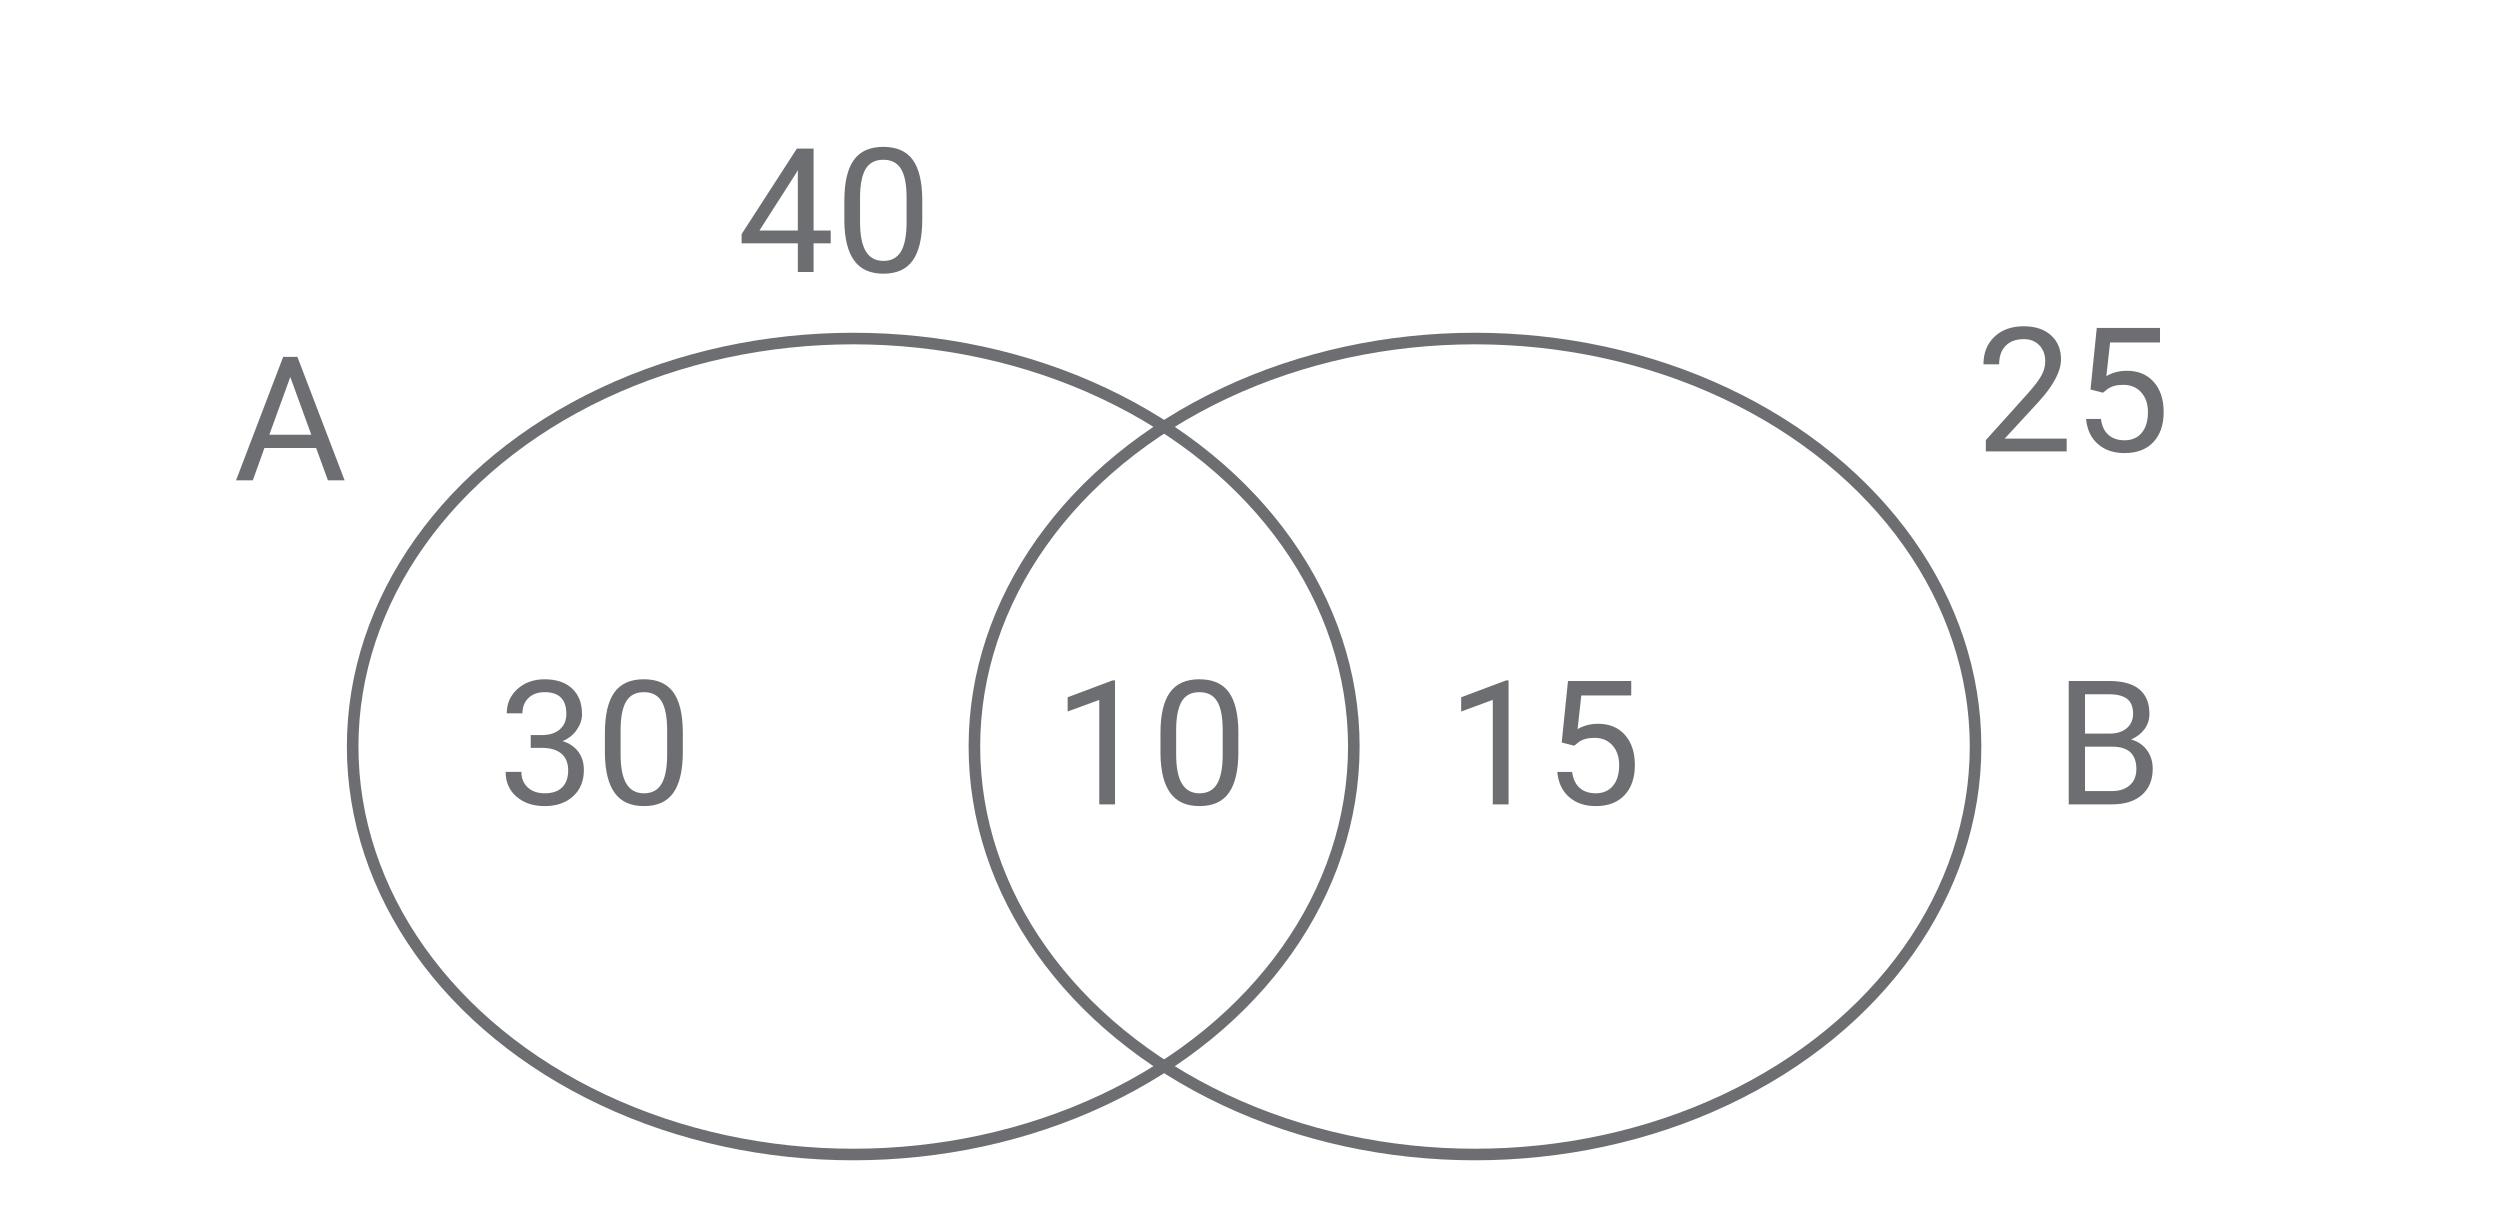 <?xml version="1.0" encoding="utf-8"?>
<!-- Generator: Adobe Illustrator 17.0.0, SVG Export Plug-In . SVG Version: 6.00 Build 0)  -->
<!DOCTYPE svg PUBLIC "-//W3C//DTD SVG 1.1//EN" "http://www.w3.org/Graphics/SVG/1.1/DTD/svg11.dtd">
<svg version="1.1" id="Layer_1" xmlns="http://www.w3.org/2000/svg" xmlns:xlink="http://www.w3.org/1999/xlink" x="0px" y="0px"
	 width="216px" height="106px" viewBox="0 0 216 106" style="enable-background:new 0 0 216 106;" xml:space="preserve">
<g>
	<ellipse style="fill:none;stroke:#6D6E71;stroke-miterlimit:10;" cx="73.72" cy="64.5" rx="43.25" ry="35.25"/>
	<ellipse style="fill:none;stroke:#6D6E71;stroke-miterlimit:10;" cx="127.438" cy="64.5" rx="43.25" ry="35.25"/>
	<g>
		<path style="fill:#6D6E71;" d="M45.856,63.509h1.018c0.64-0.01,1.143-0.178,1.509-0.505s0.549-0.769,0.549-1.326
			c0-1.25-0.623-1.875-1.868-1.875c-0.586,0-1.054,0.167-1.403,0.502s-0.523,0.777-0.523,1.329h-1.355
			c0-0.845,0.309-1.546,0.926-2.105s1.403-0.839,2.355-0.839c1.006,0,1.794,0.266,2.366,0.798s0.857,1.272,0.857,2.219
			c0,0.464-0.15,0.913-0.451,1.348c-0.3,0.435-0.709,0.759-1.227,0.974c0.586,0.186,1.039,0.493,1.358,0.923s0.48,0.955,0.48,1.575
			c0,0.957-0.313,1.716-0.938,2.278s-1.438,0.842-2.439,0.842s-1.815-0.271-2.442-0.813c-0.628-0.542-0.941-1.257-0.941-2.146h1.362
			c0,0.562,0.183,1.011,0.549,1.348s0.857,0.505,1.472,0.505c0.654,0,1.155-0.171,1.501-0.513s0.52-0.833,0.52-1.472
			c0-0.62-0.19-1.096-0.571-1.428s-0.93-0.503-1.648-0.513h-1.018V63.509z"/>
		<path style="fill:#6D6E71;" d="M58.996,64.952c0,1.587-0.271,2.766-0.813,3.538s-1.389,1.157-2.542,1.157
			c-1.138,0-1.98-0.377-2.527-1.132c-0.547-0.754-0.83-1.881-0.85-3.38v-1.809c0-1.567,0.271-2.732,0.813-3.494
			s1.392-1.143,2.549-1.143c1.147,0,1.992,0.368,2.534,1.103s0.82,1.869,0.835,3.402V64.952z M57.641,63.099
			c0-1.147-0.161-1.983-0.483-2.509c-0.322-0.524-0.833-0.787-1.531-0.787c-0.693,0-1.199,0.261-1.516,0.784
			s-0.481,1.326-0.491,2.41v2.168c0,1.152,0.167,2.003,0.502,2.553c0.334,0.549,0.841,0.824,1.52,0.824
			c0.669,0,1.166-0.259,1.49-0.776s0.495-1.333,0.509-2.446V63.099z"/>
	</g>
	<g>
		<path style="fill:#6D6E71;" d="M96.339,69.5h-1.362v-9.031l-2.732,1.003v-1.23l3.882-1.458h0.212V69.5z"/>
		<path style="fill:#6D6E71;" d="M106.996,64.952c0,1.587-0.271,2.766-0.813,3.538s-1.389,1.157-2.542,1.157
			c-1.138,0-1.98-0.377-2.527-1.132c-0.547-0.754-0.83-1.881-0.85-3.38v-1.809c0-1.567,0.271-2.732,0.813-3.494
			s1.392-1.143,2.549-1.143c1.147,0,1.992,0.368,2.534,1.103s0.82,1.869,0.835,3.402V64.952z M105.641,63.099
			c0-1.147-0.161-1.983-0.483-2.509c-0.322-0.524-0.833-0.787-1.531-0.787c-0.693,0-1.199,0.261-1.516,0.784
			s-0.481,1.326-0.491,2.41v2.168c0,1.152,0.167,2.003,0.502,2.553c0.334,0.549,0.841,0.824,1.52,0.824
			c0.669,0,1.166-0.259,1.49-0.776s0.495-1.333,0.509-2.446V63.099z"/>
	</g>
	<g>
		<path style="fill:#6D6E71;" d="M130.34,69.5h-1.363v-9.031l-2.731,1.003v-1.23l3.882-1.458h0.213V69.5z"/>
		<path style="fill:#6D6E71;" d="M134.932,64.153l0.542-5.317h5.464v1.252h-4.314l-0.322,2.908c0.523-0.308,1.116-0.461,1.78-0.461
			c0.972,0,1.743,0.321,2.314,0.963s0.856,1.51,0.856,2.604c0,1.099-0.296,1.964-0.89,2.597c-0.593,0.632-1.422,0.948-2.486,0.948
			c-0.942,0-1.712-0.261-2.308-0.784s-0.935-1.245-1.018-2.168h1.281c0.084,0.61,0.301,1.071,0.652,1.38
			c0.352,0.311,0.815,0.465,1.392,0.465c0.63,0,1.124-0.215,1.483-0.645c0.358-0.43,0.538-1.023,0.538-1.78
			c0-0.713-0.194-1.285-0.582-1.718c-0.389-0.432-0.905-0.648-1.55-0.648c-0.59,0-1.055,0.129-1.391,0.388l-0.359,0.293
			L134.932,64.153z"/>
	</g>
	<g>
		<path style="fill:#6D6E71;" d="M178.738,69.5V58.836h3.486c1.156,0,2.027,0.239,2.61,0.718s0.876,1.187,0.876,2.124
			c0,0.498-0.143,0.939-0.426,1.322s-0.668,0.68-1.156,0.89c0.576,0.161,1.031,0.468,1.365,0.919
			c0.334,0.452,0.502,0.99,0.502,1.615c0,0.957-0.311,1.709-0.93,2.256c-0.621,0.547-1.497,0.82-2.63,0.82H178.738z M180.145,63.384
			h2.123c0.615,0,1.107-0.154,1.477-0.462c0.368-0.308,0.553-0.727,0.553-1.255c0-0.587-0.171-1.015-0.513-1.281
			s-0.862-0.4-1.56-0.4h-2.08V63.384z M180.145,64.512v3.838h2.321c0.654,0,1.171-0.169,1.549-0.509
			c0.378-0.339,0.567-0.807,0.567-1.402c0-1.284-0.697-1.926-2.094-1.926H180.145z"/>
	</g>
	<g>
		<path style="fill:#6D6E71;" d="M178.562,39h-6.987v-0.974l3.691-4.102c0.547-0.62,0.924-1.125,1.131-1.512
			c0.208-0.389,0.312-0.79,0.312-1.205c0-0.557-0.168-1.013-0.505-1.37s-0.786-0.535-1.348-0.535c-0.674,0-1.198,0.192-1.571,0.575
			c-0.374,0.383-0.561,0.917-0.561,1.6h-1.354c0-0.981,0.315-1.775,0.948-2.38c0.632-0.605,1.479-0.908,2.538-0.908
			c0.991,0,1.774,0.26,2.351,0.78c0.576,0.52,0.864,1.212,0.864,2.076c0,1.05-0.669,2.3-2.007,3.75l-2.856,3.098h5.354V39z"/>
		<path style="fill:#6D6E71;" d="M180.619,33.653l0.542-5.317h5.464v1.252h-4.313l-0.322,2.908c0.522-0.308,1.115-0.461,1.779-0.461
			c0.972,0,1.743,0.321,2.314,0.963s0.857,1.51,0.857,2.604c0,1.099-0.297,1.964-0.891,2.597c-0.593,0.632-1.422,0.948-2.486,0.948
			c-0.942,0-1.711-0.261-2.307-0.784s-0.936-1.245-1.019-2.168h1.282c0.083,0.61,0.3,1.071,0.651,1.38
			c0.352,0.311,0.815,0.465,1.392,0.465c0.63,0,1.124-0.215,1.483-0.645c0.358-0.43,0.538-1.023,0.538-1.78
			c0-0.713-0.194-1.285-0.582-1.718c-0.389-0.432-0.904-0.648-1.549-0.648c-0.591,0-1.055,0.129-1.392,0.388l-0.359,0.293
			L180.619,33.653z"/>
	</g>
	<g>
		<path style="fill:#6D6E71;" d="M70.294,19.918h1.479v1.106h-1.479V23.5h-1.362v-2.476h-4.856v-0.798l4.775-7.39h1.443V19.918z
			 M65.614,19.918h3.318v-5.229l-0.161,0.293L65.614,19.918z"/>
		<path style="fill:#6D6E71;" d="M79.684,18.952c0,1.587-0.271,2.766-0.813,3.538s-1.389,1.157-2.542,1.157
			c-1.138,0-1.98-0.377-2.527-1.132c-0.547-0.754-0.83-1.881-0.85-3.38v-1.809c0-1.567,0.271-2.732,0.813-3.494
			s1.392-1.143,2.549-1.143c1.147,0,1.992,0.368,2.534,1.103s0.82,1.869,0.835,3.402V18.952z M78.329,17.099
			c0-1.147-0.161-1.983-0.483-2.509c-0.322-0.524-0.833-0.787-1.531-0.787c-0.693,0-1.199,0.261-1.516,0.784
			s-0.481,1.326-0.491,2.41v2.168c0,1.152,0.167,2.003,0.502,2.553c0.334,0.549,0.841,0.824,1.52,0.824
			c0.669,0,1.166-0.259,1.49-0.776s0.495-1.333,0.509-2.446V17.099z"/>
	</g>
	<g>
		<path style="fill:#6D6E71;" d="M27.314,38.709h-4.468L21.843,41.5h-1.45l4.072-10.664h1.23l4.08,10.664h-1.443L27.314,38.709z
			 M23.271,37.56h3.625l-1.816-4.988L23.271,37.56z"/>
	</g>
</g>
</svg>
